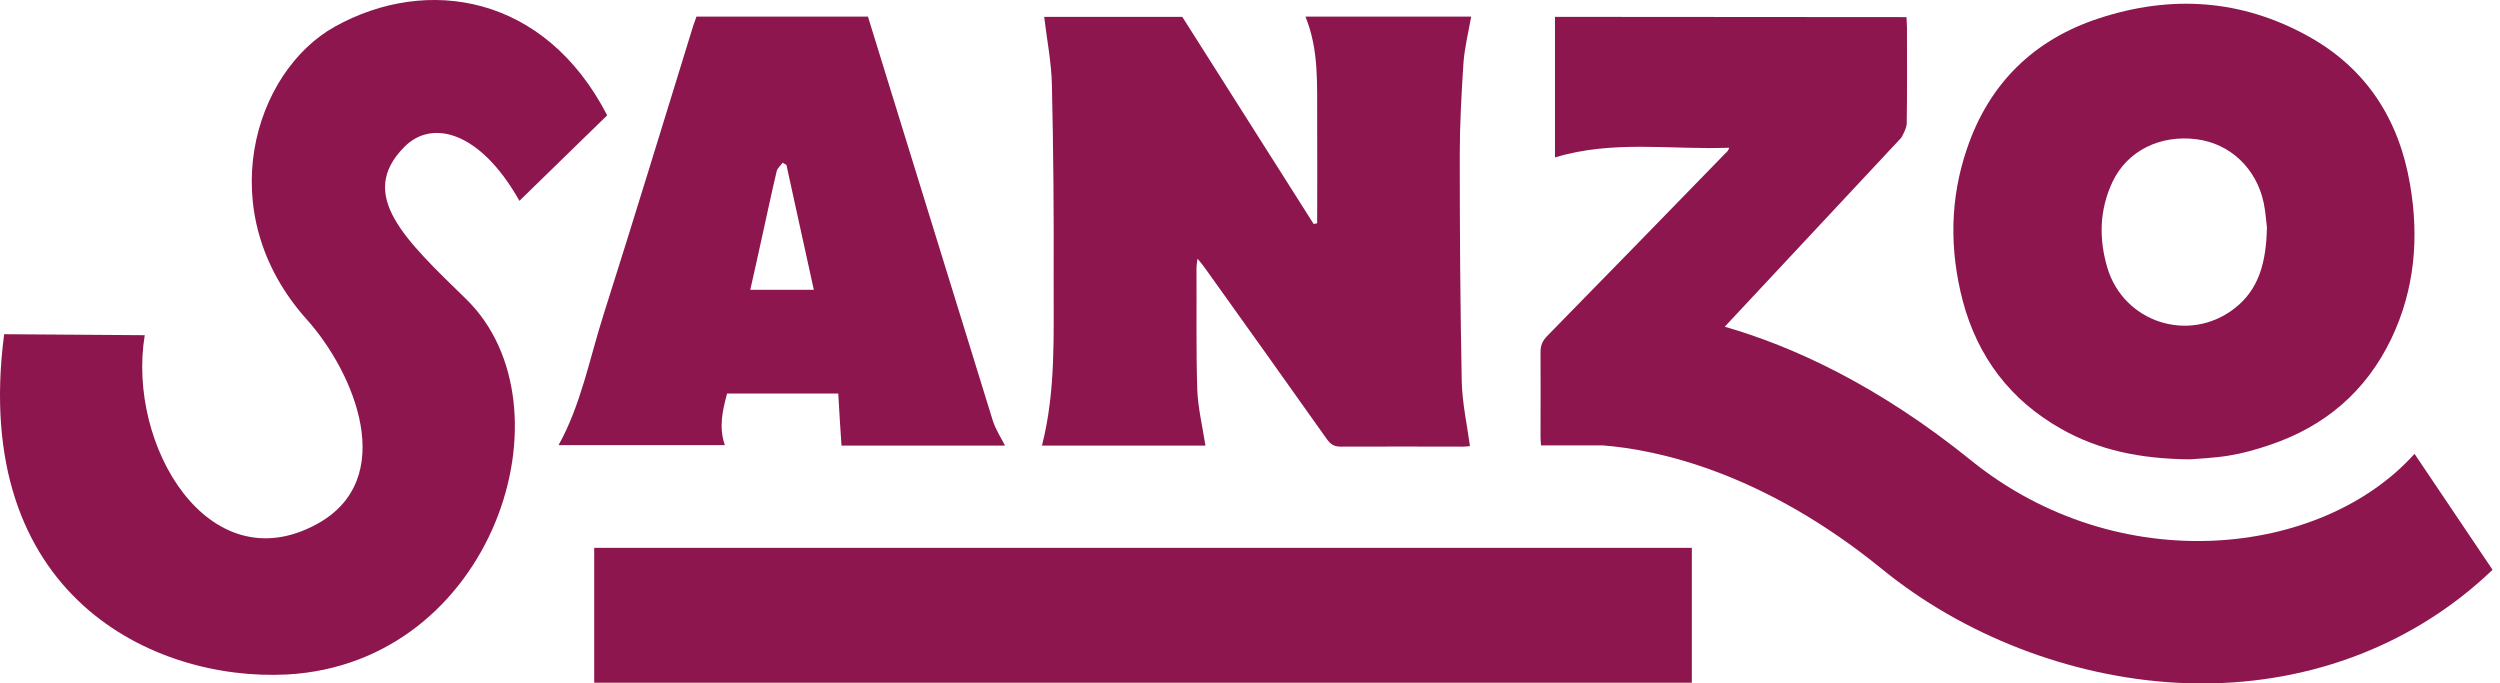 <svg xmlns:xlink="http://www.w3.org/1999/xlink" xmlns="http://www.w3.org/2000/svg" width="139" height="38" viewBox="0 0 139 38" fill="none">
<path d="M81.799 0.923C78.736 0.923 75.687 0.923 72.582 0.923C73.345 2.781 73.22 4.721 73.234 6.634C73.248 8.56 73.234 10.487 73.234 12.414C73.164 12.428 73.109 12.441 73.04 12.455C70.6 8.602 68.147 4.749 65.735 0.937C63.102 0.937 60.538 0.937 58.056 0.937C58.209 2.212 58.459 3.474 58.486 4.721C58.569 8.297 58.597 11.873 58.583 15.449C58.569 18.554 58.722 21.686 57.932 24.777C61.036 24.777 64.086 24.777 67.024 24.777C66.858 23.724 66.608 22.684 66.567 21.645C66.498 19.385 66.539 17.14 66.525 14.881C66.525 14.756 66.553 14.617 66.581 14.382C66.761 14.604 66.872 14.728 66.969 14.867C69.242 18.041 71.515 21.229 73.774 24.417C73.982 24.708 74.176 24.833 74.55 24.833C76.823 24.819 79.097 24.833 81.37 24.833C81.522 24.833 81.661 24.805 81.73 24.805C81.564 23.585 81.3 22.407 81.273 21.215C81.19 17.029 81.162 12.829 81.162 8.644C81.162 6.925 81.259 5.192 81.37 3.474C81.439 2.614 81.647 1.769 81.799 0.923Z" fill="#8C164D"/>
<path d="M117.462 10.099C118.28 8.38 120.11 7.479 122.133 7.743C123.991 7.978 125.46 9.364 125.862 11.277C125.973 11.804 126 12.358 126.042 12.649C126 14.562 125.612 16.101 124.212 17.168C121.704 19.094 118.086 17.93 117.171 14.895C116.686 13.259 116.728 11.651 117.462 10.099ZM114.607 23.849C116.7 25.027 118.973 25.512 121.759 25.54C122.203 25.498 123.076 25.47 123.921 25.332C124.684 25.207 125.432 24.999 126.167 24.749C129.244 23.724 131.531 21.783 132.944 18.859C134.261 16.114 134.511 13.217 133.998 10.251C133.388 6.648 131.572 3.806 128.343 2.018C124.628 -0.047 120.706 -0.296 116.7 1.02C113.096 2.198 110.601 4.624 109.368 8.255C108.412 11.041 108.384 13.883 109.132 16.738C109.964 19.857 111.78 22.255 114.607 23.849Z" fill="#8C164D"/>
<path d="M41.715 16.114C41.923 15.186 42.131 14.271 42.325 13.37C42.616 12.081 42.879 10.792 43.184 9.517C43.226 9.35 43.406 9.198 43.517 9.046C43.586 9.087 43.656 9.129 43.725 9.17C44.224 11.471 44.737 13.758 45.249 16.114C44.044 16.114 42.907 16.114 41.715 16.114ZM50.184 7.161C49.546 5.081 48.895 2.989 48.257 0.923C45.055 0.923 41.895 0.923 38.721 0.923C38.666 1.104 38.61 1.242 38.555 1.395C36.892 6.772 35.256 12.15 33.551 17.514C32.775 19.954 32.304 22.504 31.056 24.749C34.106 24.749 37.183 24.749 40.301 24.749C39.955 23.738 40.177 22.809 40.426 21.88C42.477 21.88 44.473 21.88 46.608 21.88C46.663 22.864 46.719 23.807 46.788 24.777C49.754 24.777 52.845 24.777 55.88 24.777C55.645 24.32 55.354 23.876 55.201 23.391C53.524 17.985 51.861 12.566 50.184 7.161Z" fill="#8C164D"/>
<path d="M25.914 16.627C22.532 13.329 19.816 10.834 22.491 8.159C24.001 6.634 26.677 7.258 28.88 11.166L33.759 6.412C30.294 -0.31 23.738 -1.364 18.623 1.478C14.133 3.973 11.693 11.776 17.057 17.764C19.718 20.73 22.186 26.648 17.612 29.143C11.582 32.428 7.036 24.736 8.048 18.637L0.231 18.582C-1.668 33.135 8.561 37.889 15.962 37.501C27.425 36.877 32.027 22.587 25.914 16.627Z" fill="#8C164D"/>
<path d="M134.247 25.234C129.05 31.014 117.781 32.206 109.603 25.609C104.378 21.381 99.61 19.233 95.895 18.166L105.709 7.659C105.709 7.659 106.014 7.146 106.014 6.869C106.041 5.067 106.027 3.279 106.027 1.478C106.027 1.311 106 1.145 106 0.951C99.471 0.951 92.971 0.937 86.457 0.937C86.457 3.571 86.457 6.162 86.457 8.754C89.686 7.77 92.929 8.338 96.145 8.214C96.09 8.38 96.02 8.449 95.937 8.519C92.638 11.915 89.326 15.31 86.013 18.692C85.763 18.956 85.653 19.205 85.653 19.565C85.666 21.118 85.653 22.67 85.653 24.223C85.653 24.403 85.666 24.597 85.68 24.763H89.104C92.153 24.999 98.016 26.246 104.655 31.652C109.16 35.325 115.106 37.626 120.969 37.958C121.454 37.986 121.939 38 122.424 38C128.606 38 134.303 35.782 138.586 31.68L134.247 25.234Z" fill="#8C164D"/>
<path d="M94.066 30.46L33.038 30.46V37.959L94.066 37.959V30.46Z" fill="#8C164D"/>
</svg>